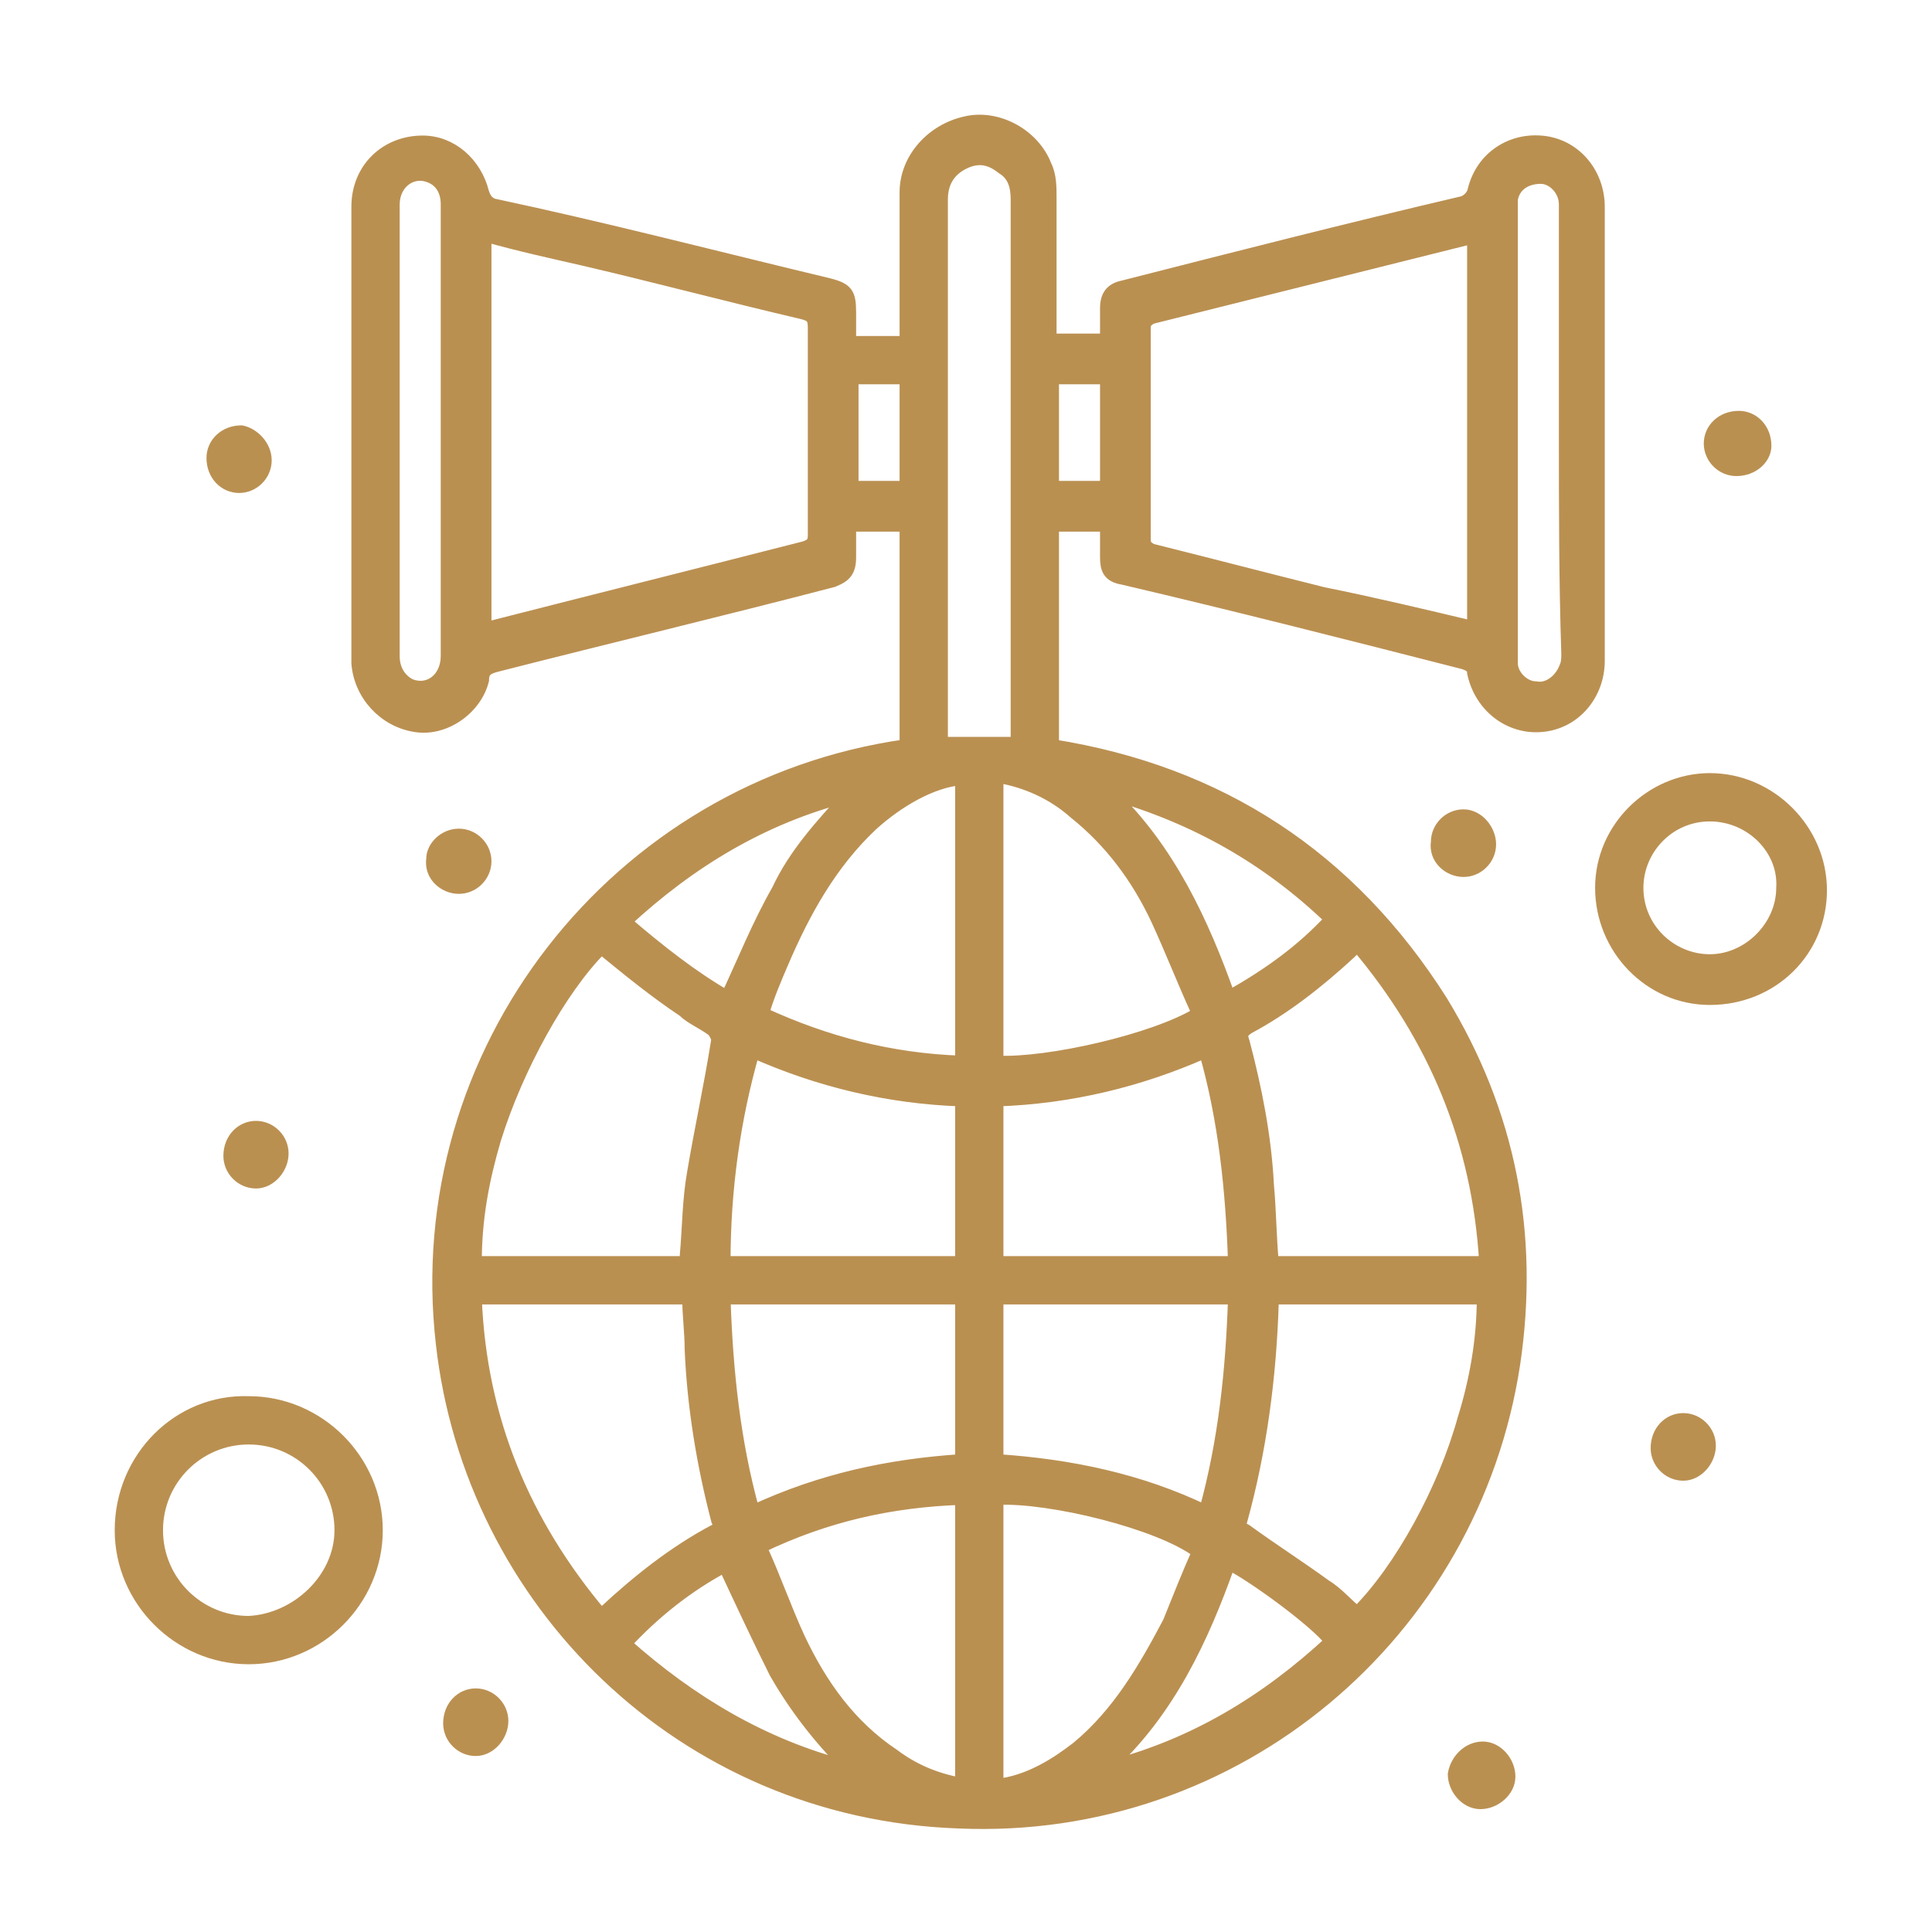 <svg width="80" height="80" viewBox="0 0 80 80" fill="none" xmlns="http://www.w3.org/2000/svg">
<path d="M35.2 14.163H37.5V13.663C37.5 11.763 37.5 9.863 37.5 7.963C37.5 6.563 38.6 5.363 40 5.063C41.3 4.763 42.8 5.563 43.3 6.863C43.5 7.263 43.5 7.763 43.5 8.163C43.5 10.163 43.5 12.063 43.5 14.063H45.8C45.8 13.663 45.8 13.163 45.8 12.763C45.8 12.263 46 11.963 46.5 11.863C51.2 10.663 55.9 9.463 60.6 8.363C60.8 8.263 60.9 8.163 61 7.963C61.3 6.563 62.5 5.763 63.8 5.863C65.2 5.963 66.2 7.163 66.2 8.563C66.2 14.863 66.2 21.163 66.2 27.363C66.2 28.763 65.2 29.963 63.8 30.063C62.5 30.163 61.3 29.263 61 27.863C61 27.663 60.9 27.563 60.6 27.463C55.9 26.263 51.2 25.063 46.5 23.963C45.9 23.863 45.8 23.563 45.8 23.063C45.8 22.663 45.8 22.163 45.8 21.763H43.6V30.863C50.5 31.963 55.9 35.463 59.7 41.463C62.5 46.063 63.5 51.063 62.7 56.463C61 67.663 51.2 75.963 39.7 75.463C28.2 75.063 19.5 66.263 18.3 55.663C16.9 43.563 25.5 32.563 37.5 30.863V21.763H35.2C35.2 22.163 35.2 22.663 35.2 23.063C35.2 23.663 35 23.863 34.5 24.063C29.9 25.263 25.3 26.363 20.6 27.563C20.2 27.663 20 27.763 20 28.163C19.7 29.363 18.4 30.263 17.2 30.063C15.9 29.863 14.9 28.763 14.8 27.463C14.8 25.063 14.8 22.563 14.8 20.163C14.8 16.263 14.8 12.463 14.8 8.563C14.8 6.963 16 5.863 17.5 5.863C18.7 5.863 19.7 6.763 20 7.963C20.1 8.263 20.2 8.363 20.4 8.463C25.1 9.463 29.7 10.663 34.3 11.763C35.1 11.963 35.2 12.163 35.2 12.963C35.2 13.363 35.2 13.663 35.2 14.163ZM20.1 9.763V25.963C20.2 25.963 20.2 25.963 20.3 25.963C24.6 24.863 29 23.763 33.3 22.663C33.6 22.563 33.7 22.463 33.7 22.163C33.7 19.363 33.7 16.463 33.7 13.563C33.7 13.163 33.6 13.063 33.2 12.963C30.2 12.263 27.2 11.463 24.2 10.763C22.9 10.463 21.5 10.163 20.1 9.763ZM61 25.963V9.863C60.9 9.863 60.9 9.863 60.9 9.863C56.5 10.963 52.1 12.063 47.7 13.163C47.5 13.263 47.4 13.363 47.4 13.563C47.4 16.463 47.4 19.463 47.4 22.363C47.4 22.563 47.5 22.663 47.7 22.763C50.1 23.363 52.4 23.963 54.8 24.563C56.8 24.963 58.9 25.463 61 25.963ZM24.9 66.863C25 66.863 25 66.863 25 66.763C26.4 65.463 27.9 64.263 29.6 63.363C29.8 63.263 29.8 63.163 29.7 62.963C29.1 60.663 28.7 58.263 28.6 55.863C28.6 55.163 28.5 54.463 28.5 53.763H19.7C19.9 58.763 21.7 63.063 24.9 66.863ZM52.7 53.763C52.7 53.863 52.7 53.863 52.7 53.963C52.6 57.063 52.2 60.063 51.4 62.963C51.3 63.163 51.4 63.263 51.6 63.363C52.7 64.163 53.8 64.863 54.9 65.663C55.4 65.963 55.8 66.463 56.2 66.763C58 64.963 59.8 61.663 60.6 58.763C61.1 57.163 61.4 55.463 61.4 53.763H52.7ZM24.9 39.263C23.2 40.963 21.4 44.263 20.5 47.163C20 48.863 19.7 50.463 19.7 52.263H28.4C28.4 52.163 28.4 52.063 28.4 51.963C28.5 50.863 28.5 49.663 28.7 48.563C29 46.763 29.4 44.963 29.7 43.063C29.7 42.963 29.6 42.763 29.5 42.663C29.1 42.363 28.6 42.163 28.3 41.863C27.1 41.063 26 40.163 24.9 39.263ZM56.2 39.163C56.1 39.263 56 39.363 55.9 39.463C54.6 40.663 53.2 41.763 51.7 42.563C51.4 42.763 51.4 42.863 51.5 43.163C52 45.063 52.4 47.063 52.5 49.063C52.6 50.163 52.6 51.163 52.7 52.263H61.5C61.2 47.263 59.4 42.963 56.2 39.163ZM42.1 30.663V30.263C42.1 27.263 42.1 24.263 42.1 21.263C42.1 16.963 42.1 12.563 42.1 8.263C42.1 7.763 42 7.263 41.5 6.963C41 6.563 40.5 6.463 39.9 6.763C39.3 7.063 39 7.563 39 8.263C39 15.663 39 23.063 39 30.463C39 30.563 39 30.663 39 30.763H42.1V30.663ZM39.8 53.763H30C30.1 56.763 30.4 59.663 31.2 62.563C34 61.263 36.8 60.663 39.8 60.463V53.763ZM49.9 62.563C50.7 59.663 51 56.763 51.1 53.763H41.3V60.463C44.3 60.663 47.2 61.263 49.9 62.563ZM41.3 45.563V52.263H51.1C51 49.263 50.7 46.363 49.9 43.563C47.2 44.763 44.3 45.463 41.3 45.563ZM30 52.263H39.8V45.563C36.8 45.463 33.9 44.763 31.2 43.563C30.4 46.363 30 49.263 30 52.263ZM31.5 64.063C32.1 65.363 32.5 66.563 33.1 67.863C34 69.763 35.2 71.463 37 72.663C37.8 73.263 38.7 73.663 39.8 73.863V62.063C36.9 62.163 34.2 62.763 31.5 64.063ZM49.6 41.963C49 40.663 48.5 39.363 47.9 38.063C47.1 36.363 46 34.863 44.5 33.663C43.6 32.863 42.5 32.363 41.3 32.163V43.963C43.4 44.063 47.8 43.063 49.6 41.963ZM41.3 62.063V73.863C41.4 73.863 41.5 73.863 41.6 73.863C42.7 73.663 43.7 73.063 44.6 72.363C46.3 70.963 47.4 69.063 48.4 67.163C48.8 66.163 49.2 65.163 49.6 64.263C48 63.063 43.5 61.963 41.3 62.063ZM31.6 41.963C34.2 43.163 36.9 43.863 39.8 43.963V32.263C38.6 32.363 37.2 33.163 36.1 34.163C34.4 35.763 33.3 37.763 32.4 39.863C32.1 40.563 31.8 41.263 31.6 41.963ZM16.3 17.863C16.3 18.763 16.3 19.763 16.3 20.663C16.3 22.863 16.3 24.963 16.3 27.163C16.3 27.763 16.6 28.163 17 28.363C17.8 28.663 18.5 28.063 18.5 27.163C18.5 24.063 18.5 20.963 18.5 17.863C18.5 14.763 18.5 11.563 18.5 8.463C18.5 7.963 18.3 7.563 17.9 7.363C17.1 6.963 16.3 7.563 16.3 8.463C16.3 11.663 16.3 14.763 16.3 17.863ZM64.8 17.963C64.8 15.563 64.8 13.163 64.8 10.863C64.8 10.063 64.8 9.263 64.8 8.463C64.8 7.863 64.3 7.363 63.8 7.363C63.2 7.363 62.7 7.663 62.6 8.263C62.6 8.463 62.6 8.563 62.6 8.763C62.6 14.863 62.6 21.063 62.6 27.163C62.6 27.263 62.6 27.363 62.6 27.463C62.6 27.963 63.1 28.463 63.6 28.463C64.1 28.563 64.6 28.163 64.8 27.663C64.9 27.463 64.9 27.263 64.9 27.063C64.8 24.063 64.8 20.963 64.8 17.963ZM45.9 73.163C49.4 72.263 52.4 70.463 55.1 67.963C54.5 67.163 51.9 65.263 50.9 64.763C49.8 67.863 48.4 70.863 45.9 73.163ZM46 32.863C48.4 35.163 49.8 38.163 50.9 41.263C52.5 40.363 53.9 39.363 55.1 38.063C52.5 35.563 49.5 33.863 46 32.863ZM35.1 73.163C33.9 71.963 32.9 70.663 32.1 69.263C31.4 67.863 30.7 66.363 30 64.863C28.5 65.663 27.1 66.763 25.9 68.063C28.6 70.463 31.6 72.263 35.1 73.163ZM30.1 41.263C30.8 39.763 31.4 38.263 32.2 36.863C32.9 35.363 34 34.163 35.1 32.963C31.6 33.863 28.6 35.663 25.9 38.163C27.3 39.363 28.7 40.463 30.1 41.263ZM37.5 15.663H35.3V20.163H37.5V15.663ZM45.8 15.663H43.6V20.163H45.8V15.663Z" fill="#BA9051"/>
<path d="M35.2 14.163H37.5V13.663C37.5 11.763 37.5 9.863 37.5 7.963C37.5 6.563 38.6 5.363 40 5.063C41.3 4.763 42.8 5.563 43.3 6.863C43.5 7.263 43.5 7.763 43.5 8.163C43.5 10.163 43.5 12.063 43.5 14.063H45.8C45.8 13.663 45.8 13.163 45.8 12.763C45.8 12.263 46 11.963 46.5 11.863C51.2 10.663 55.9 9.463 60.6 8.363C60.8 8.263 60.9 8.163 61 7.963C61.3 6.563 62.5 5.763 63.8 5.863C65.2 5.963 66.2 7.163 66.2 8.563C66.2 14.863 66.2 21.163 66.2 27.363C66.2 28.763 65.2 29.963 63.8 30.063C62.5 30.163 61.3 29.263 61 27.863C61 27.663 60.9 27.563 60.6 27.463C55.9 26.263 51.2 25.063 46.5 23.963C45.9 23.863 45.8 23.563 45.8 23.063C45.8 22.663 45.8 22.163 45.8 21.763H43.6V30.863C50.5 31.963 55.9 35.463 59.7 41.463C62.5 46.063 63.5 51.063 62.7 56.463C61 67.663 51.2 75.963 39.7 75.463C28.2 75.063 19.5 66.263 18.3 55.663C16.9 43.563 25.5 32.563 37.5 30.863V21.763H35.2C35.2 22.163 35.2 22.663 35.2 23.063C35.2 23.663 35 23.863 34.5 24.063C29.9 25.263 25.3 26.363 20.6 27.563C20.2 27.663 20 27.763 20 28.163C19.7 29.363 18.4 30.263 17.2 30.063C15.9 29.863 14.9 28.763 14.8 27.463C14.8 25.063 14.8 22.563 14.8 20.163C14.8 16.263 14.8 12.463 14.8 8.563C14.8 6.963 16 5.863 17.5 5.863C18.7 5.863 19.7 6.763 20 7.963C20.1 8.263 20.2 8.363 20.4 8.463C25.1 9.463 29.7 10.663 34.3 11.763C35.1 11.963 35.2 12.163 35.2 12.963C35.2 13.363 35.2 13.663 35.2 14.163ZM20.1 9.763V25.963C20.2 25.963 20.2 25.963 20.3 25.963C24.6 24.863 29 23.763 33.3 22.663C33.6 22.563 33.7 22.463 33.7 22.163C33.7 19.363 33.7 16.463 33.7 13.563C33.7 13.163 33.6 13.063 33.2 12.963C30.2 12.263 27.2 11.463 24.2 10.763C22.9 10.463 21.5 10.163 20.1 9.763ZM61 25.963V9.863C60.9 9.863 60.9 9.863 60.9 9.863C56.5 10.963 52.1 12.063 47.7 13.163C47.5 13.263 47.4 13.363 47.4 13.563C47.4 16.463 47.4 19.463 47.4 22.363C47.4 22.563 47.5 22.663 47.7 22.763C50.1 23.363 52.4 23.963 54.8 24.563C56.8 24.963 58.9 25.463 61 25.963ZM24.9 66.863C25 66.863 25 66.863 25 66.763C26.4 65.463 27.9 64.263 29.6 63.363C29.8 63.263 29.8 63.163 29.7 62.963C29.1 60.663 28.7 58.263 28.6 55.863C28.6 55.163 28.5 54.463 28.5 53.763H19.7C19.9 58.763 21.7 63.063 24.9 66.863ZM52.7 53.763C52.7 53.863 52.7 53.863 52.7 53.963C52.6 57.063 52.2 60.063 51.4 62.963C51.3 63.163 51.4 63.263 51.6 63.363C52.7 64.163 53.8 64.863 54.9 65.663C55.4 65.963 55.8 66.463 56.2 66.763C58 64.963 59.8 61.663 60.6 58.763C61.1 57.163 61.4 55.463 61.4 53.763H52.7ZM24.9 39.263C23.2 40.963 21.4 44.263 20.5 47.163C20 48.863 19.7 50.463 19.7 52.263H28.4C28.4 52.163 28.4 52.063 28.4 51.963C28.5 50.863 28.5 49.663 28.7 48.563C29 46.763 29.4 44.963 29.7 43.063C29.7 42.963 29.6 42.763 29.5 42.663C29.1 42.363 28.6 42.163 28.3 41.863C27.1 41.063 26 40.163 24.9 39.263ZM56.2 39.163C56.1 39.263 56 39.363 55.9 39.463C54.6 40.663 53.2 41.763 51.7 42.563C51.4 42.763 51.4 42.863 51.5 43.163C52 45.063 52.4 47.063 52.5 49.063C52.6 50.163 52.6 51.163 52.7 52.263H61.5C61.2 47.263 59.4 42.963 56.2 39.163ZM42.1 30.663V30.263C42.1 27.263 42.1 24.263 42.1 21.263C42.1 16.963 42.1 12.563 42.1 8.263C42.1 7.763 42 7.263 41.5 6.963C41 6.563 40.5 6.463 39.9 6.763C39.3 7.063 39 7.563 39 8.263C39 15.663 39 23.063 39 30.463C39 30.563 39 30.663 39 30.763H42.1V30.663ZM39.8 53.763H30C30.1 56.763 30.4 59.663 31.2 62.563C34 61.263 36.8 60.663 39.8 60.463V53.763ZM49.9 62.563C50.7 59.663 51 56.763 51.1 53.763H41.3V60.463C44.3 60.663 47.2 61.263 49.9 62.563ZM41.3 45.563V52.263H51.1C51 49.263 50.7 46.363 49.9 43.563C47.2 44.763 44.3 45.463 41.3 45.563ZM30 52.263H39.8V45.563C36.8 45.463 33.9 44.763 31.2 43.563C30.4 46.363 30 49.263 30 52.263ZM31.5 64.063C32.1 65.363 32.5 66.563 33.1 67.863C34 69.763 35.2 71.463 37 72.663C37.8 73.263 38.7 73.663 39.8 73.863V62.063C36.9 62.163 34.2 62.763 31.5 64.063ZM49.6 41.963C49 40.663 48.5 39.363 47.9 38.063C47.1 36.363 46 34.863 44.5 33.663C43.6 32.863 42.5 32.363 41.3 32.163V43.963C43.4 44.063 47.8 43.063 49.6 41.963ZM41.3 62.063V73.863C41.4 73.863 41.5 73.863 41.6 73.863C42.7 73.663 43.7 73.063 44.6 72.363C46.3 70.963 47.4 69.063 48.4 67.163C48.8 66.163 49.2 65.163 49.6 64.263C48 63.063 43.5 61.963 41.3 62.063ZM31.6 41.963C34.2 43.163 36.9 43.863 39.8 43.963V32.263C38.6 32.363 37.2 33.163 36.1 34.163C34.4 35.763 33.3 37.763 32.4 39.863C32.1 40.563 31.8 41.263 31.6 41.963ZM16.3 17.863C16.3 18.763 16.3 19.763 16.3 20.663C16.3 22.863 16.3 24.963 16.3 27.163C16.3 27.763 16.6 28.163 17 28.363C17.8 28.663 18.5 28.063 18.5 27.163C18.5 24.063 18.5 20.963 18.5 17.863C18.5 14.763 18.5 11.563 18.5 8.463C18.5 7.963 18.3 7.563 17.9 7.363C17.1 6.963 16.3 7.563 16.3 8.463C16.3 11.663 16.3 14.763 16.3 17.863ZM64.8 17.963C64.8 15.563 64.8 13.163 64.8 10.863C64.8 10.063 64.8 9.263 64.8 8.463C64.8 7.863 64.3 7.363 63.8 7.363C63.2 7.363 62.7 7.663 62.6 8.263C62.6 8.463 62.6 8.563 62.6 8.763C62.6 14.863 62.6 21.063 62.6 27.163C62.6 27.263 62.6 27.363 62.6 27.463C62.6 27.963 63.1 28.463 63.6 28.463C64.1 28.563 64.6 28.163 64.8 27.663C64.9 27.463 64.9 27.263 64.9 27.063C64.8 24.063 64.8 20.963 64.8 17.963ZM45.9 73.163C49.4 72.263 52.4 70.463 55.1 67.963C54.5 67.163 51.9 65.263 50.9 64.763C49.8 67.863 48.4 70.863 45.9 73.163ZM46 32.863C48.4 35.163 49.8 38.163 50.9 41.263C52.5 40.363 53.9 39.363 55.1 38.063C52.5 35.563 49.5 33.863 46 32.863ZM35.1 73.163C33.9 71.963 32.9 70.663 32.1 69.263C31.4 67.863 30.7 66.363 30 64.863C28.5 65.663 27.1 66.763 25.9 68.063C28.6 70.463 31.6 72.263 35.1 73.163ZM30.1 41.263C30.8 39.763 31.4 38.263 32.2 36.863C32.9 35.363 34 34.163 35.1 32.963C31.6 33.863 28.6 35.663 25.9 38.163C27.3 39.363 28.7 40.463 30.1 41.263ZM37.5 15.663H35.3V20.163H37.5V15.663ZM45.8 15.663H43.6V20.163H45.8V15.663Z" stroke="#BA9051" stroke-width="0.5"/>
<path d="M10.3 58.063C13.2 58.063 15.6 60.463 15.6 63.363C15.6 66.263 13.2 68.663 10.3 68.663C7.4 68.663 5 66.263 5 63.363C5 60.363 7.4 57.963 10.3 58.063ZM14.1 63.363C14.1 61.263 12.4 59.563 10.3 59.563C8.2 59.563 6.5 61.263 6.5 63.363C6.5 65.463 8.2 67.163 10.3 67.163C12.3 67.063 14.1 65.363 14.1 63.363Z" fill="#BA9051"/>
<path d="M10.3 58.063C13.2 58.063 15.6 60.463 15.6 63.363C15.6 66.263 13.2 68.663 10.3 68.663C7.4 68.663 5 66.263 5 63.363C5 60.363 7.4 57.963 10.3 58.063ZM14.1 63.363C14.1 61.263 12.4 59.563 10.3 59.563C8.2 59.563 6.5 61.263 6.5 63.363C6.5 65.463 8.2 67.163 10.3 67.163C12.3 67.063 14.1 65.363 14.1 63.363Z" stroke="#BA9051" stroke-width="0.5"/>
<path d="M75.4 36.863C75.4 39.363 73.4 41.363 70.8 41.363C68.3 41.363 66.3 39.263 66.3 36.763C66.3 34.263 68.4 32.263 70.8 32.263C73.3 32.263 75.4 34.363 75.4 36.863ZM70.8 33.763C69.1 33.763 67.8 35.163 67.8 36.763C67.8 38.463 69.2 39.763 70.8 39.763C72.4 39.763 73.8 38.363 73.8 36.763C73.9 35.163 72.5 33.763 70.8 33.763Z" fill="#BA9051"/>
<path d="M75.4 36.863C75.4 39.363 73.4 41.363 70.8 41.363C68.3 41.363 66.3 39.263 66.3 36.763C66.3 34.263 68.4 32.263 70.8 32.263C73.3 32.263 75.4 34.363 75.4 36.863ZM70.8 33.763C69.1 33.763 67.8 35.163 67.8 36.763C67.8 38.463 69.2 39.763 70.8 39.763C72.4 39.763 73.8 38.363 73.8 36.763C73.9 35.163 72.5 33.763 70.8 33.763Z" stroke="#BA9051" stroke-width="0.5"/>
<path d="M69.7 58.763C70.3 58.763 70.8 59.263 70.8 59.863C70.8 60.463 70.3 61.063 69.7 61.063C69.1 61.063 68.6 60.563 68.6 59.963C68.6 59.263 69.1 58.763 69.7 58.763Z" fill="#BA9051"/>
<path d="M69.7 58.763C70.3 58.763 70.8 59.263 70.8 59.863C70.8 60.463 70.3 61.063 69.7 61.063C69.1 61.063 68.6 60.563 68.6 59.963C68.6 59.263 69.1 58.763 69.7 58.763Z" stroke="#BA9051" stroke-width="0.5"/>
<path d="M10.6 46.663C11.2 46.663 11.7 47.163 11.7 47.763C11.7 48.363 11.2 48.963 10.6 48.963C10 48.963 9.5 48.463 9.5 47.863C9.5 47.163 10 46.663 10.6 46.663Z" fill="#BA9051"/>
<path d="M10.6 46.663C11.2 46.663 11.7 47.163 11.7 47.763C11.7 48.363 11.2 48.963 10.6 48.963C10 48.963 9.5 48.463 9.5 47.863C9.5 47.163 10 46.663 10.6 46.663Z" stroke="#BA9051" stroke-width="0.5"/>
<path d="M19 34.563C19.6 34.563 20.1 35.063 20.1 35.663C20.1 36.263 19.6 36.763 19 36.763C18.4 36.763 17.8 36.263 17.9 35.563C17.9 35.063 18.4 34.563 19 34.563Z" fill="#BA9051"/>
<path d="M19 34.563C19.6 34.563 20.1 35.063 20.1 35.663C20.1 36.263 19.6 36.763 19 36.763C18.4 36.763 17.8 36.263 17.9 35.563C17.9 35.063 18.4 34.563 19 34.563Z" stroke="#BA9051" stroke-width="0.5"/>
<path d="M61.7 34.963C61.7 35.563 61.2 36.063 60.6 36.063C60 36.063 59.4 35.563 59.5 34.863C59.5 34.263 60 33.763 60.6 33.763C61.2 33.763 61.7 34.363 61.7 34.963Z" fill="#BA9051"/>
<path d="M61.7 34.963C61.7 35.563 61.2 36.063 60.6 36.063C60 36.063 59.4 35.563 59.5 34.863C59.5 34.263 60 33.763 60.6 33.763C61.2 33.763 61.7 34.363 61.7 34.963Z" stroke="#BA9051" stroke-width="0.5"/>
<path d="M11 19.063C11 19.663 10.5 20.163 9.9 20.163C9.3 20.163 8.8 19.663 8.8 18.963C8.8 18.363 9.3 17.863 10 17.863C10.5 17.963 11 18.463 11 19.063Z" fill="#BA9051"/>
<path d="M11 19.063C11 19.663 10.5 20.163 9.9 20.163C9.3 20.163 8.8 19.663 8.8 18.963C8.8 18.363 9.3 17.863 10 17.863C10.5 17.963 11 18.463 11 19.063Z" stroke="#BA9051" stroke-width="0.5"/>
<path d="M71.9 19.463C71.3 19.463 70.8 18.963 70.8 18.363C70.8 17.763 71.3 17.263 72 17.263C72.6 17.263 73.1 17.763 73.1 18.463C73.1 18.963 72.6 19.463 71.9 19.463Z" fill="#BA9051"/>
<path d="M71.9 19.463C71.3 19.463 70.8 18.963 70.8 18.363C70.8 17.763 71.3 17.263 72 17.263C72.6 17.263 73.1 17.763 73.1 18.463C73.1 18.963 72.6 19.463 71.9 19.463Z" stroke="#BA9051" stroke-width="0.5"/>
<path d="M19.7 70.163C20.3 70.163 20.8 70.663 20.8 71.263C20.8 71.863 20.3 72.463 19.7 72.463C19.1 72.463 18.6 71.963 18.6 71.363C18.6 70.663 19.1 70.163 19.7 70.163Z" fill="#BA9051"/>
<path d="M19.7 70.163C20.3 70.163 20.8 70.663 20.8 71.263C20.8 71.863 20.3 72.463 19.7 72.463C19.1 72.463 18.6 71.963 18.6 71.363C18.6 70.663 19.1 70.163 19.7 70.163Z" stroke="#BA9051" stroke-width="0.5"/>
<path d="M61.4 72.363C62 72.363 62.5 72.963 62.5 73.563C62.5 74.163 61.9 74.663 61.3 74.663C60.7 74.663 60.2 74.063 60.2 73.463C60.3 72.863 60.8 72.363 61.4 72.363Z" fill="#BA9051"/>
<path d="M61.4 72.363C62 72.363 62.5 72.963 62.5 73.563C62.5 74.163 61.9 74.663 61.3 74.663C60.7 74.663 60.2 74.063 60.2 73.463C60.3 72.863 60.8 72.363 61.4 72.363Z" stroke="#BA9051" stroke-width="0.5"/>
</svg>
